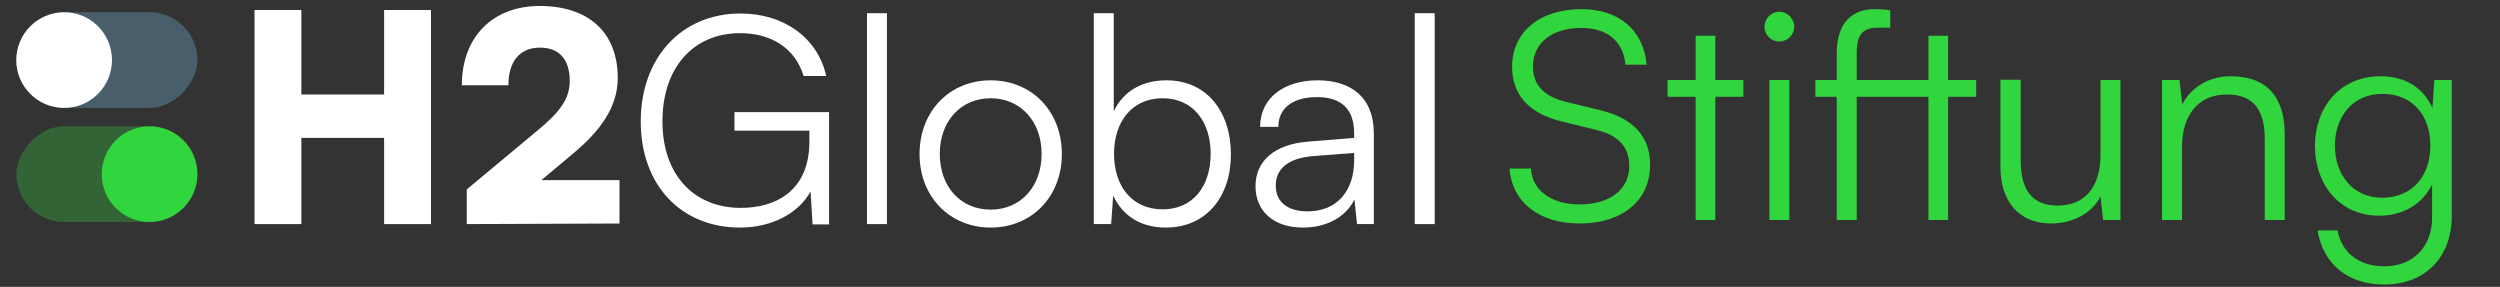 <svg width="366" height="42" viewBox="0 0 366 42" fill="none" xmlns="http://www.w3.org/2000/svg">
<rect x="0" y="0" width="366" height="42" fill="#333333" stroke="none"/>
<path d="M44.122 32.807V20.186H56.234V32.807H63.095V1.467H56.234V13.834H44.122V1.467H37.261V32.807H44.122Z" fill="white"/>
<path d="M90.694 32.722V26.37H79.259L83.96 22.431C87.856 19.17 90.439 15.697 90.439 11.42C90.439 4.728 86.162 0.875 79.005 0.875C72.102 0.875 67.612 5.448 67.612 12.479H74.431C74.431 8.964 76.125 6.973 79.047 6.973C81.842 6.973 83.409 8.667 83.409 11.843C83.409 14.427 82.012 16.375 78.666 19.128L68.332 27.725V32.807L90.694 32.722Z" fill="white"/>
<path d="M108.374 4.855C112.821 4.855 116.378 6.973 117.649 11.123H120.952C119.766 5.618 114.811 1.976 108.416 1.976C99.734 1.976 93.805 8.498 93.805 17.773C93.805 27.132 99.734 33.315 108.331 33.315C113.244 33.315 117.056 31.028 118.665 28.021L118.962 32.849H121.376V16.417H107.527V19.128H118.496V20.695C118.496 27.979 113.541 30.435 108.459 30.435C101.64 30.435 96.981 25.65 96.981 17.773C96.981 10.022 101.386 4.855 108.374 4.855Z" fill="white"/>
<path d="M129.846 32.807V1.933H126.924V32.807H129.846Z" fill="white"/>
<path d="M134.621 22.558C134.621 28.784 139.025 33.315 145.039 33.315C151.053 33.315 155.457 28.784 155.457 22.558C155.457 16.29 151.053 11.759 145.039 11.759C139.025 11.759 134.621 16.29 134.621 22.558ZM137.585 22.516C137.585 17.773 140.635 14.384 145.039 14.384C149.401 14.384 152.493 17.773 152.493 22.516C152.493 27.344 149.401 30.689 145.039 30.689C140.635 30.689 137.585 27.344 137.585 22.516Z" fill="white"/>
<path d="M162.672 32.807L162.969 28.614C164.409 31.791 167.246 33.315 170.677 33.315C176.648 33.315 180.206 28.741 180.206 22.601C180.206 16.417 176.733 11.759 170.761 11.759C167.289 11.759 164.493 13.283 163.053 16.29V1.933H160.131V32.807H162.672ZM163.096 22.516C163.096 17.815 165.722 14.384 170.211 14.384C174.658 14.384 177.241 17.815 177.241 22.516C177.241 27.259 174.658 30.647 170.211 30.647C165.722 30.647 163.096 27.259 163.096 22.516Z" fill="white"/>
<path d="M190.75 33.315C194.223 33.315 197.018 31.791 198.289 29.207L198.67 32.807H201.126V19.551C201.126 14.13 197.653 11.759 192.91 11.759C187.87 11.759 184.482 14.427 184.482 18.577H187.15C187.15 15.824 189.268 14.215 192.825 14.215C195.832 14.215 198.246 15.486 198.246 19.509V20.186L191.47 20.737C186.685 21.118 183.805 23.49 183.805 27.259C183.805 30.859 186.388 33.315 190.75 33.315ZM191.428 30.944C188.633 30.944 186.769 29.673 186.769 27.174C186.769 24.887 188.336 23.193 192.19 22.855L198.246 22.389V23.49C198.246 27.937 195.748 30.944 191.428 30.944Z" fill="white"/>
<path d="M210.039 32.807V1.933H207.117V32.807H210.039Z" fill="white"/>
<rect opacity="0.3" width="26.515" height="14.008" rx="7.004" transform="matrix(-1 0 0 1 28.9 1.79)" fill="#78C3EC"/>
<circle cx="9.39" cy="8.794" r="7.004" fill="white"/>
<rect opacity="0.3" width="26.515" height="14.008" rx="7.004" transform="matrix(-1 0 0 1 28.9 18.491)" fill="#31D53D"/>
<circle cx="21.896" cy="25.495" r="7.004" fill="#31D53D"/>
<path d="M221.372 9.764C221.372 13.915 223.871 16.625 228.614 17.769L233.739 19.039C237 19.802 238.524 21.58 238.524 24.291C238.524 27.764 235.687 29.924 231.24 29.924C227.09 29.924 224.295 27.848 224.125 24.672H220.991C221.372 29.627 225.353 32.719 231.24 32.719C237.508 32.719 241.574 29.373 241.574 24.121C241.574 20.013 239.117 17.303 234.374 16.16L229.165 14.889C225.989 14.084 224.422 12.39 224.422 9.722C224.422 6.292 227.217 4.089 231.494 4.089C235.306 4.089 237.635 6.038 237.974 9.468H241.066C240.6 4.386 237 1.337 231.537 1.337C225.438 1.337 221.372 4.682 221.372 9.764Z" fill="#31D53D"/>
<path d="M251.123 32.211V14.169H255.231V11.713H251.123V5.233H248.243V11.713H244.135V14.169H248.243V32.211H251.123Z" fill="#31D53D"/>
<path d="M260.476 6.08C261.662 6.08 262.678 5.106 262.678 3.92C262.678 2.734 261.662 1.718 260.476 1.718C259.29 1.718 258.316 2.734 258.316 3.92C258.316 5.106 259.29 6.08 260.476 6.08ZM259.036 32.211H261.958V11.713H259.036V32.211Z" fill="#31D53D"/>
<path d="M285.204 32.211V14.169H289.312V11.713H285.204V5.233H282.325V11.713H271.822V7.732C271.822 5.318 272.499 4.047 274.955 4.047H276.734V1.506C276.057 1.379 275.167 1.337 274.447 1.337C271.398 1.337 268.899 3.115 268.899 7.732V11.713H265.765V14.169H268.899V32.211H271.822V14.169H282.325V32.211H285.204Z" fill="#31D53D"/>
<path d="M307.515 11.713V22.597C307.515 27.467 305.185 30.093 301.247 30.093C297.986 30.093 295.826 28.357 295.826 23.486V11.67H292.861V24.418C292.861 29.415 295.487 32.719 300.315 32.719C303.534 32.719 306.371 31.109 307.515 28.738L307.896 32.211H310.437V11.713H307.515Z" fill="#31D53D"/>
<path d="M319.446 32.211V21.496C319.446 16.879 321.818 13.83 326.011 13.83C329.399 13.83 331.559 15.524 331.559 20.31V32.211H334.481V19.675C334.481 14.508 332.152 11.162 326.519 11.162C323.554 11.162 320.844 12.644 319.489 15.27L319.065 11.713H316.524V32.211H319.446Z" fill="#31D53D"/>
<path d="M338.908 21.369C338.908 26.959 342.465 31.575 348.31 31.575C351.825 31.575 354.662 29.881 356.06 27.001V31.872C356.06 36.149 353.265 38.987 349.072 38.987C345.387 38.987 342.846 37.038 342.211 33.735H339.289C340.093 38.69 343.778 41.655 349.03 41.655C355.043 41.655 358.94 37.674 358.94 31.575V11.713H356.399L356.102 15.821C354.789 12.814 352.079 11.162 348.521 11.162C342.507 11.162 338.908 15.778 338.908 21.369ZM341.83 21.326C341.83 17.176 344.371 13.745 348.775 13.745C353.265 13.745 355.806 16.964 355.806 21.326C355.806 25.731 353.18 28.949 348.733 28.949C344.413 28.949 341.83 25.519 341.83 21.326Z" fill="#31D53D"/>
</svg>
